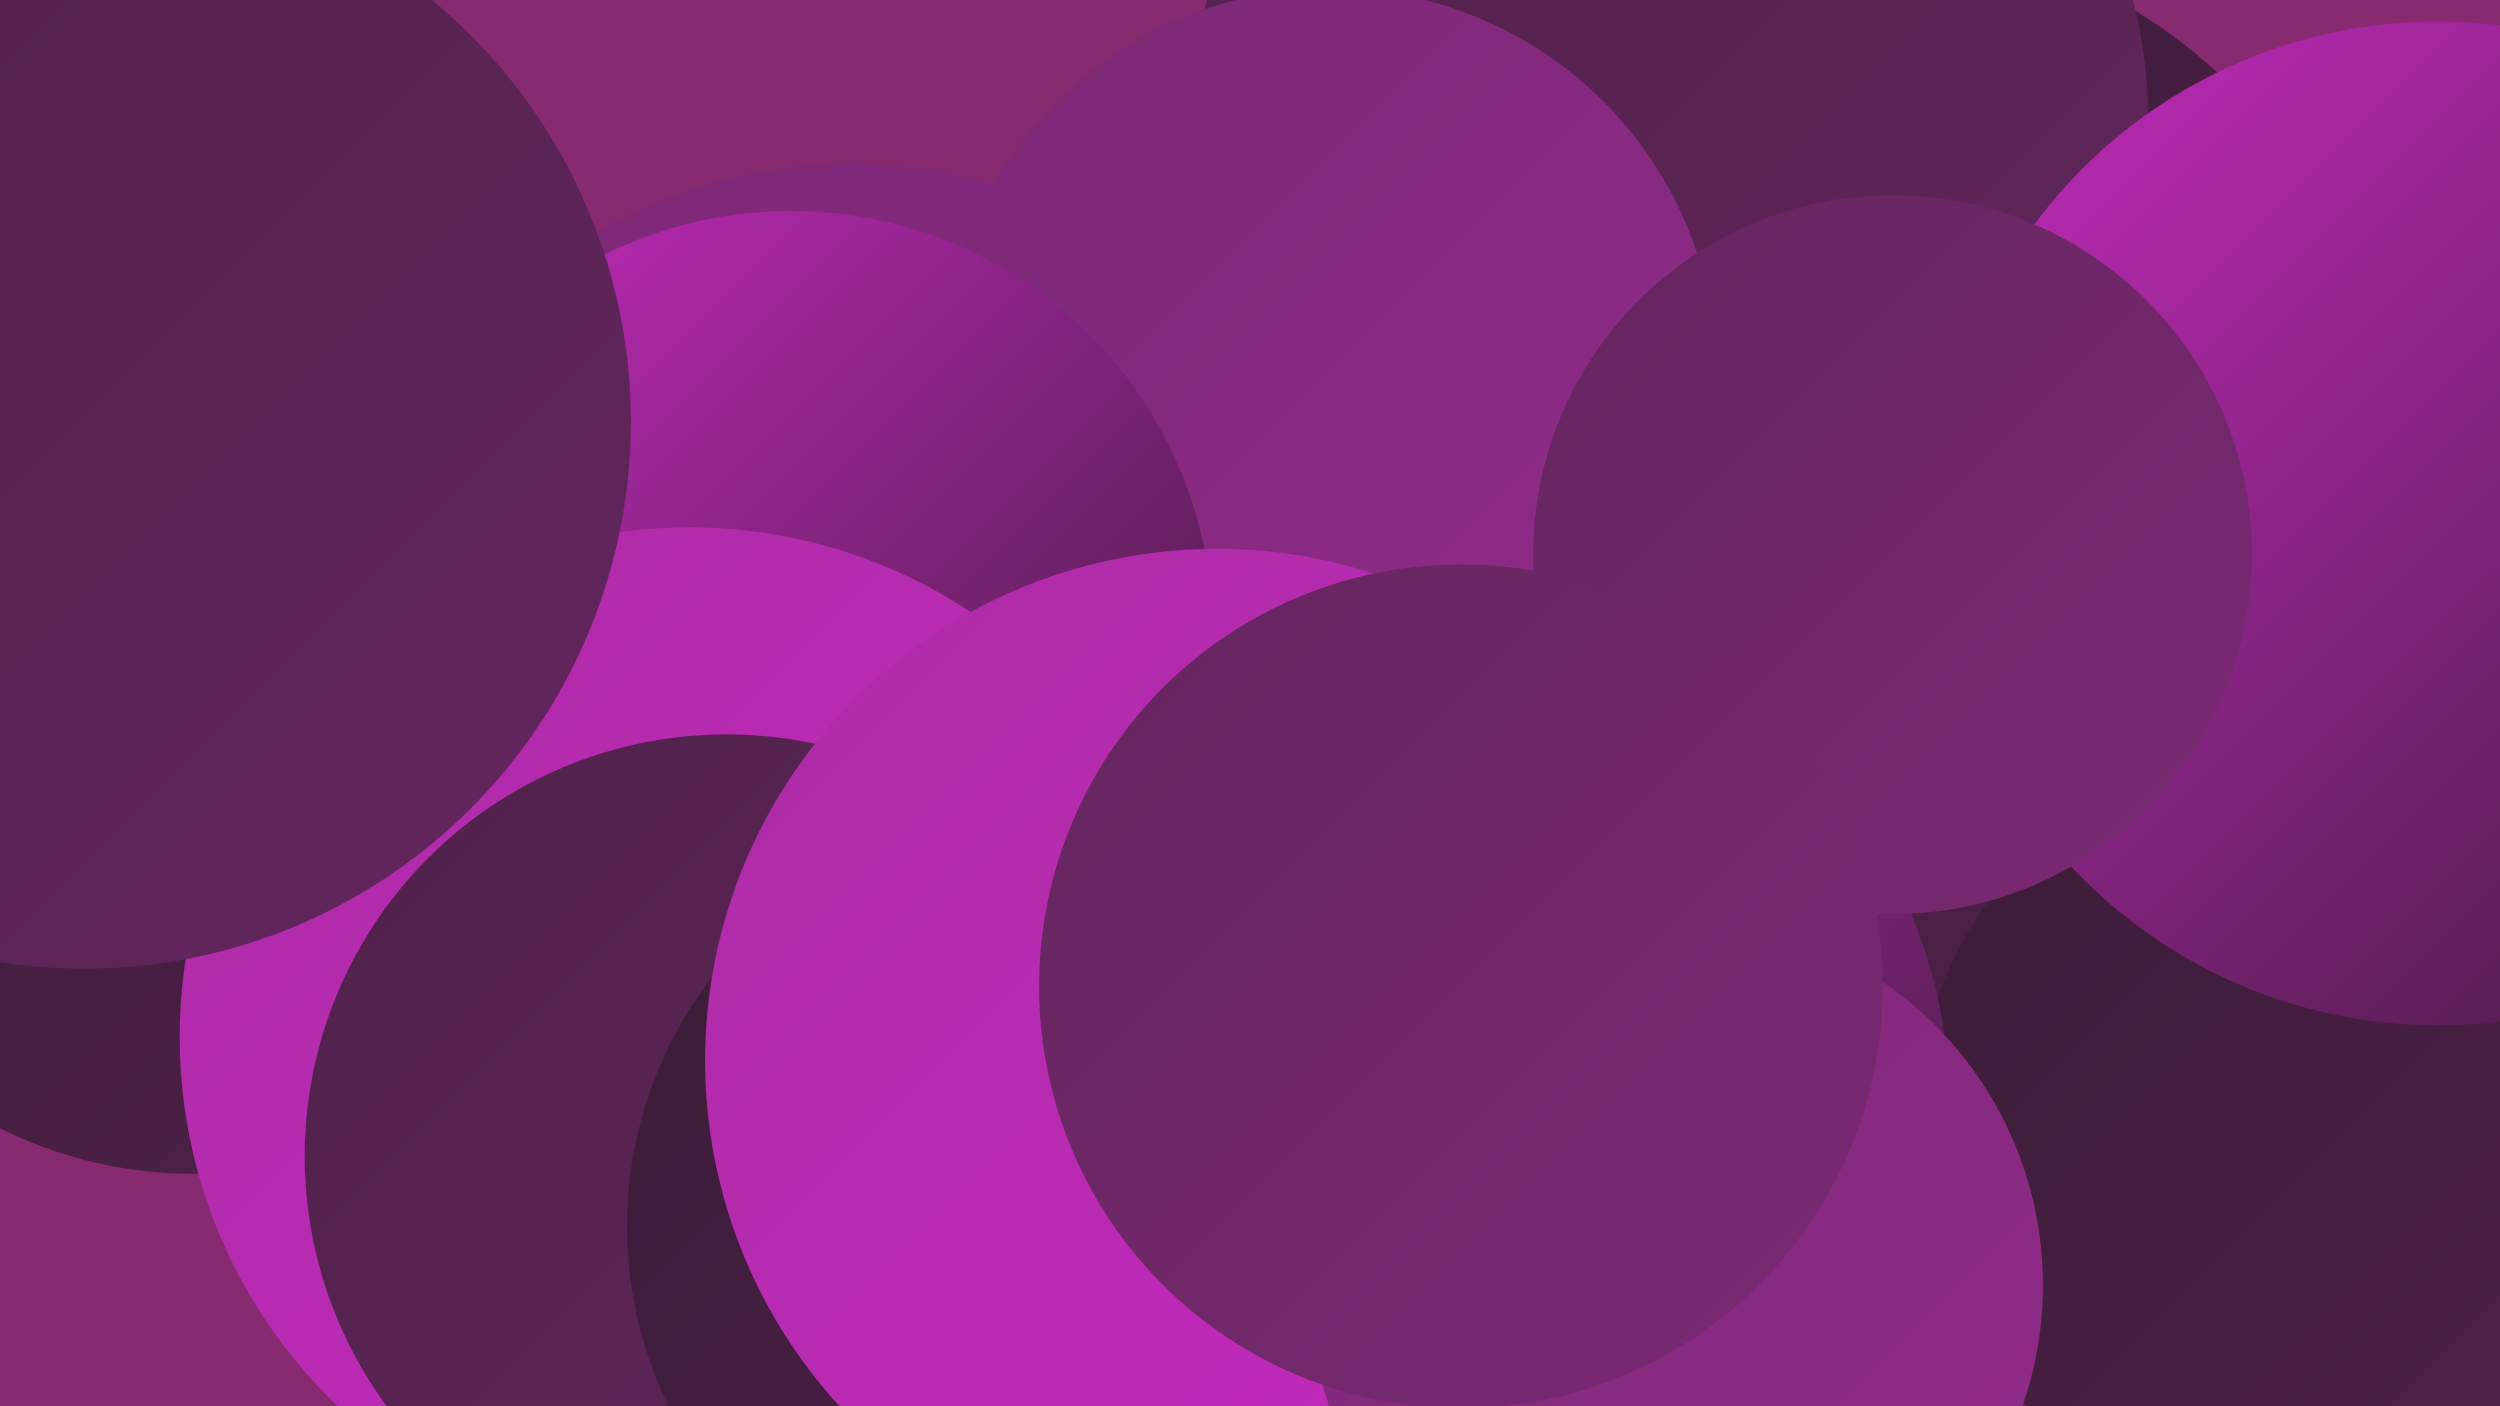 <?xml version="1.0" encoding="UTF-8"?><svg width="1280" height="720" xmlns="http://www.w3.org/2000/svg"><defs><linearGradient id="grad0" x1="0%" y1="0%" x2="100%" y2="100%"><stop offset="0%" style="stop-color:#3b1c37;stop-opacity:1" /><stop offset="100%" style="stop-color:#4f214a;stop-opacity:1" /></linearGradient><linearGradient id="grad1" x1="0%" y1="0%" x2="100%" y2="100%"><stop offset="0%" style="stop-color:#4f214a;stop-opacity:1" /><stop offset="100%" style="stop-color:#64265e;stop-opacity:1" /></linearGradient><linearGradient id="grad2" x1="0%" y1="0%" x2="100%" y2="100%"><stop offset="0%" style="stop-color:#64265e;stop-opacity:1" /><stop offset="100%" style="stop-color:#7b2974;stop-opacity:1" /></linearGradient><linearGradient id="grad3" x1="0%" y1="0%" x2="100%" y2="100%"><stop offset="0%" style="stop-color:#7b2974;stop-opacity:1" /><stop offset="100%" style="stop-color:#932a8b;stop-opacity:1" /></linearGradient><linearGradient id="grad4" x1="0%" y1="0%" x2="100%" y2="100%"><stop offset="0%" style="stop-color:#932a8b;stop-opacity:1" /><stop offset="100%" style="stop-color:#ac2ba5;stop-opacity:1" /></linearGradient><linearGradient id="grad5" x1="0%" y1="0%" x2="100%" y2="100%"><stop offset="0%" style="stop-color:#ac2ba5;stop-opacity:1" /><stop offset="100%" style="stop-color:#c62ac0;stop-opacity:1" /></linearGradient><linearGradient id="grad6" x1="0%" y1="0%" x2="100%" y2="100%"><stop offset="0%" style="stop-color:#c62ac0;stop-opacity:1" /><stop offset="100%" style="stop-color:#3b1c37;stop-opacity:1" /></linearGradient></defs><rect width="1280" height="720" fill="#872a6f" /><circle cx="964" cy="539" r="207" fill="url(#grad1)" /><circle cx="950" cy="239" r="274" fill="url(#grad0)" /><circle cx="855" cy="62" r="245" fill="url(#grad1)" /><circle cx="1181" cy="579" r="201" fill="url(#grad0)" /><circle cx="746" cy="565" r="252" fill="url(#grad6)" /><circle cx="99" cy="379" r="222" fill="url(#grad0)" /><circle cx="436" cy="348" r="264" fill="url(#grad3)" /><circle cx="681" cy="192" r="198" fill="url(#grad3)" /><circle cx="1248" cy="268" r="257" fill="url(#grad6)" /><circle cx="528" cy="674" r="245" fill="url(#grad2)" /><circle cx="969" cy="284" r="184" fill="url(#grad2)" /><circle cx="405" cy="324" r="216" fill="url(#grad6)" /><circle cx="353" cy="531" r="261" fill="url(#grad5)" /><circle cx="772" cy="670" r="246" fill="url(#grad0)" /><circle cx="372" cy="592" r="216" fill="url(#grad1)" /><circle cx="530" cy="628" r="209" fill="url(#grad0)" /><circle cx="623" cy="543" r="262" fill="url(#grad5)" /><circle cx="858" cy="658" r="188" fill="url(#grad3)" /><circle cx="43" cy="216" r="280" fill="url(#grad1)" /><circle cx="748" cy="505" r="216" fill="url(#grad2)" /></svg>